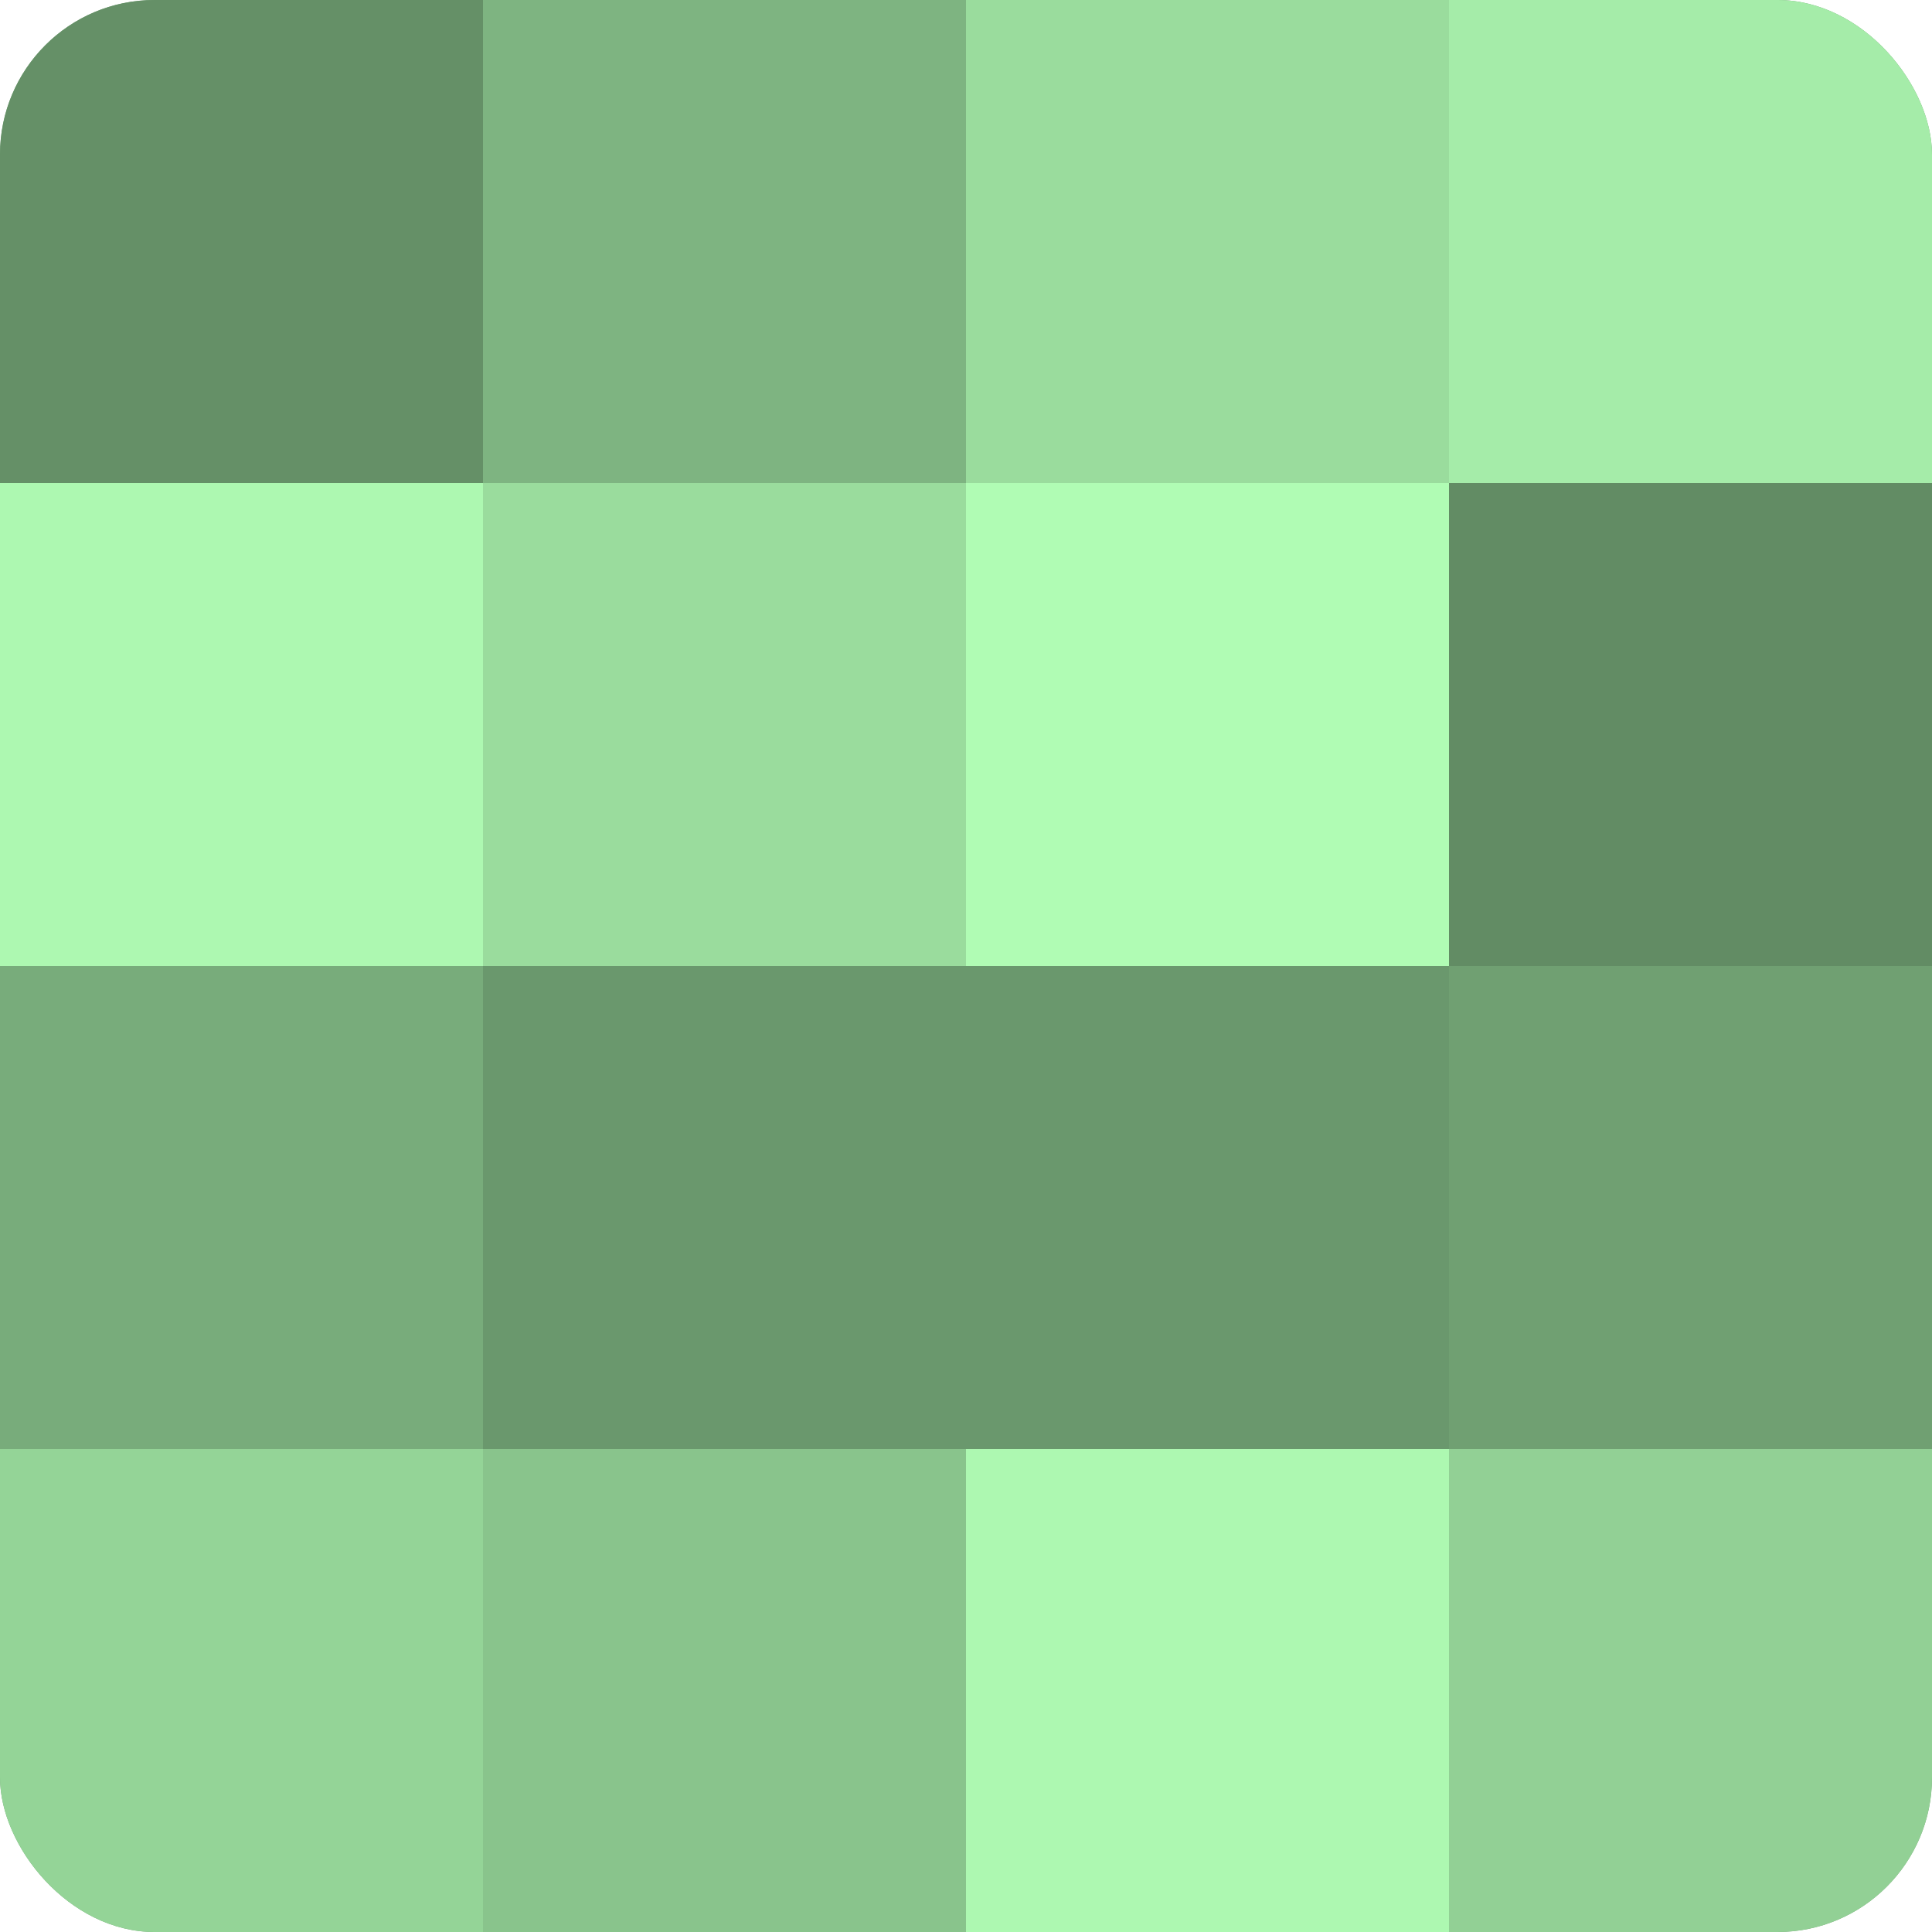 <?xml version="1.0" encoding="UTF-8"?>
<svg xmlns="http://www.w3.org/2000/svg" width="60" height="60" viewBox="0 0 100 100" preserveAspectRatio="xMidYMid meet"><defs><clipPath id="c" width="100" height="100"><rect width="100" height="100" rx="8" ry="8"/></clipPath></defs><g clip-path="url(#c)"><rect width="100" height="100" fill="#70a072"/><rect width="25" height="25" fill="#659067"/><rect y="25" width="25" height="25" fill="#adf8b1"/><rect y="50" width="25" height="25" fill="#78ac7b"/><rect y="75" width="25" height="25" fill="#94d497"/><rect x="25" width="25" height="25" fill="#7eb481"/><rect x="25" y="25" width="25" height="25" fill="#9adc9d"/><rect x="25" y="50" width="25" height="25" fill="#6a986d"/><rect x="25" y="75" width="25" height="25" fill="#89c48c"/><rect x="50" width="25" height="25" fill="#9adc9d"/><rect x="50" y="25" width="25" height="25" fill="#b0fcb4"/><rect x="50" y="50" width="25" height="25" fill="#6a986d"/><rect x="50" y="75" width="25" height="25" fill="#adf8b1"/><rect x="75" width="25" height="25" fill="#a5eca9"/><rect x="75" y="25" width="25" height="25" fill="#628c64"/><rect x="75" y="50" width="25" height="25" fill="#70a072"/><rect x="75" y="75" width="25" height="25" fill="#92d095"/></g></svg>
